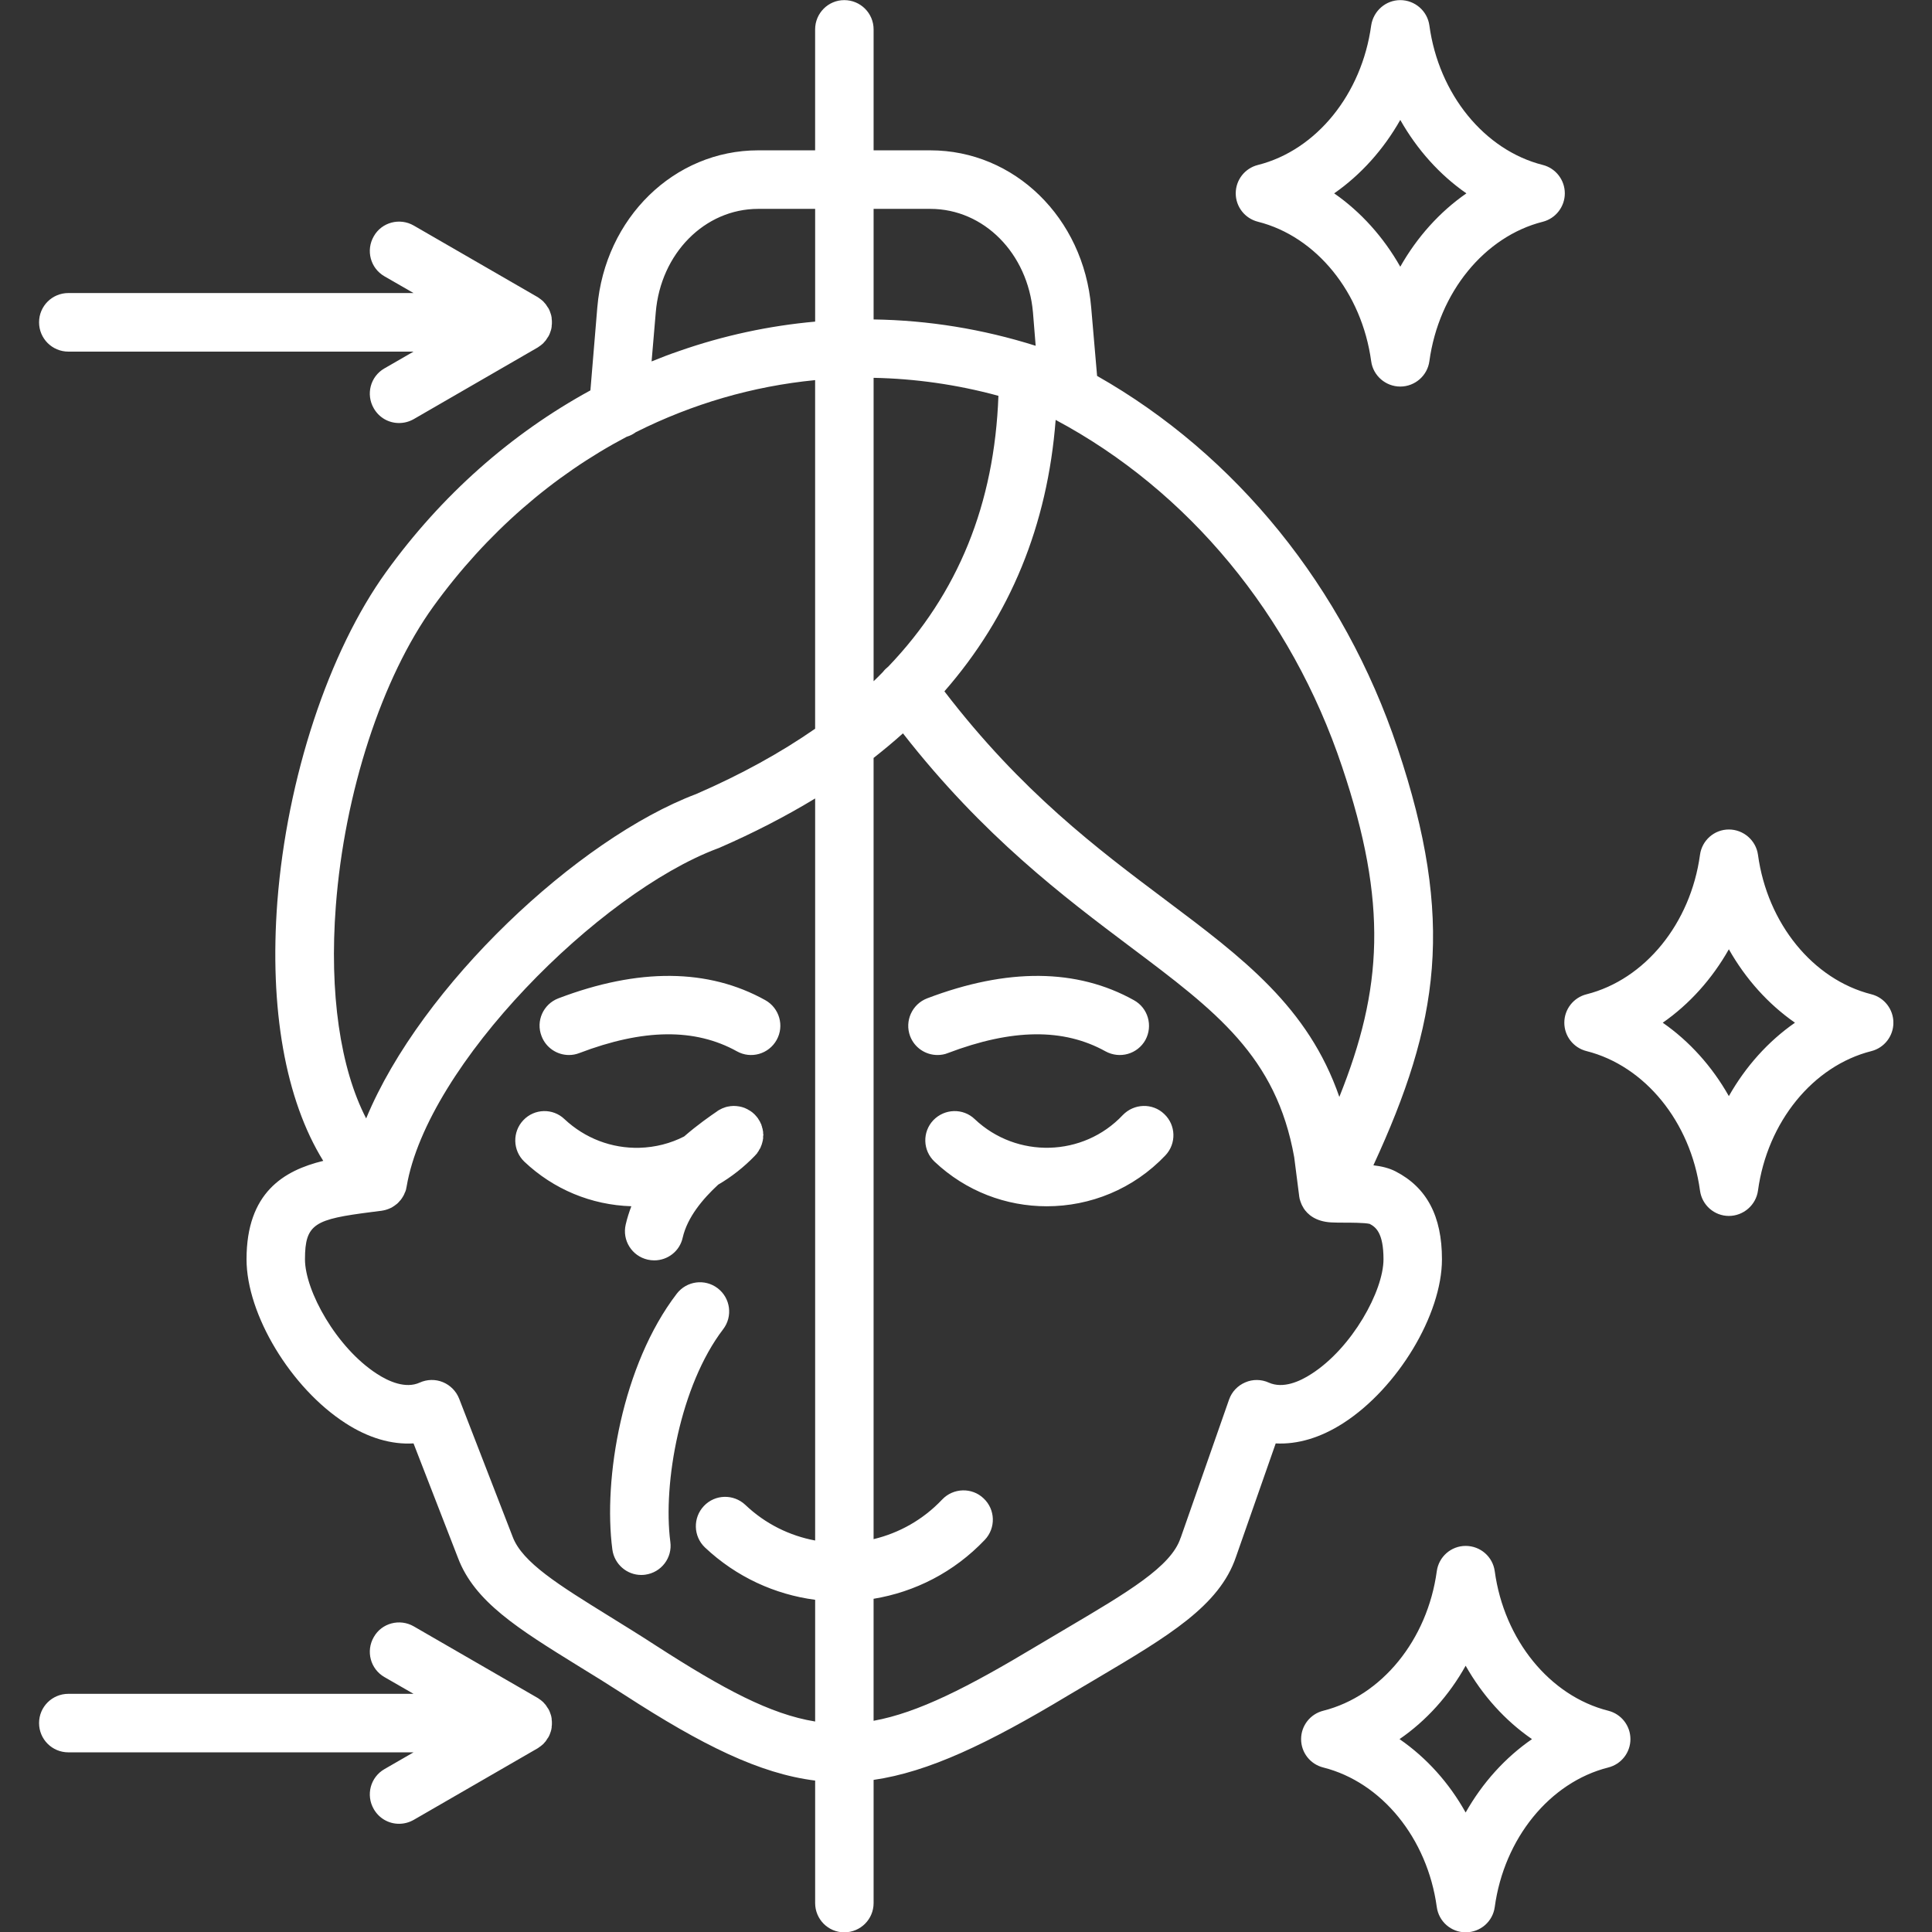 <svg version="1.0" preserveAspectRatio="xMidYMid meet" height="500" viewBox="0 0 375 375" zoomAndPan="magnify" width="500" xmlns:xlink="http://www.w3.org/1999/xlink" xmlns="http://www.w3.org/2000/svg"><rect x="0" y="0" width="375" height="375" fill="#333333" stroke="none"/><defs><clipPath id="0c6e6c742a"><path clip-rule="nonzero" d="M 7.5 0 L 367.5 0 L 367.5 375 L 7.5 375 Z M 7.5 0"></path></clipPath></defs><g clip-path="url(#0c6e6c742a)"><path fill-rule="evenodd" fill-opacity="1" d="M 181.965 204.777 C 179.668 204.777 177.512 203.379 176.652 201.113 C 175.551 198.184 177.035 194.902 179.953 193.781 C 195.516 187.855 209.02 187.969 220.078 194.129 C 222.855 195.652 223.812 199.109 222.328 201.852 C 220.797 204.602 217.352 205.586 214.574 204.062 C 206.434 199.547 196.473 199.656 183.977 204.402 C 183.355 204.664 182.637 204.777 181.965 204.777 Z M 105.117 201.113 C 103.969 198.184 105.449 194.902 108.371 193.781 C 123.934 187.855 137.484 187.969 148.543 194.129 C 151.273 195.652 152.281 199.109 150.746 201.852 C 149.215 204.602 145.766 205.586 143.039 204.062 C 134.898 199.547 124.891 199.656 112.441 204.402 C 111.77 204.66 111.102 204.777 110.43 204.777 C 108.133 204.777 105.977 203.379 105.117 201.113 Z M 122.543 234.133 C 114.789 233.891 107.461 230.863 101.766 225.473 C 99.512 223.312 99.418 219.715 101.57 217.438 C 103.727 215.152 107.316 215.062 109.566 217.223 C 113.543 220.949 118.715 222.93 124.125 222.785 C 127.188 222.699 130.156 221.941 132.789 220.586 C 135.426 218.297 137.816 216.648 139.207 215.695 C 139.207 215.684 139.207 215.684 139.207 215.68 C 139.207 215.68 139.207 215.672 139.254 215.66 C 139.254 215.637 139.305 215.617 139.352 215.594 C 139.445 215.512 139.59 215.434 139.734 215.367 C 139.781 215.344 139.832 215.32 139.879 215.293 C 139.973 215.23 140.117 215.176 140.211 215.125 C 140.309 215.094 140.355 215.07 140.453 215.039 C 140.547 215.004 140.645 214.965 140.738 214.93 C 140.836 214.902 140.934 214.879 140.98 214.855 C 141.074 214.836 141.172 214.809 141.266 214.789 C 141.363 214.77 141.457 214.762 141.555 214.746 C 141.648 214.734 141.699 214.715 141.793 214.699 C 141.891 214.695 141.984 214.684 142.082 214.684 C 142.176 214.68 142.273 214.672 142.367 214.66 C 142.418 214.66 142.512 214.672 142.609 214.672 C 142.703 214.672 142.801 214.68 142.895 214.684 C 142.992 214.684 143.039 214.699 143.086 214.707 C 143.23 214.715 143.328 214.734 143.473 214.758 C 143.52 214.762 143.566 214.777 143.613 214.785 C 143.758 214.812 143.855 214.844 143.996 214.875 C 144.047 214.891 144.094 214.902 144.141 214.918 C 144.285 214.957 144.379 215.004 144.523 215.047 C 144.574 215.074 144.621 215.098 144.668 215.113 C 144.766 215.164 144.906 215.215 145.004 215.27 C 145.102 215.309 145.148 215.344 145.195 215.383 C 145.293 215.426 145.387 215.48 145.484 215.543 C 145.578 215.594 145.676 215.66 145.77 215.723 C 145.82 215.766 145.867 215.809 145.961 215.855 C 146.059 215.941 146.152 216.039 146.297 216.141 C 146.297 216.168 146.348 216.191 146.348 216.223 C 146.395 216.223 146.395 216.223 146.395 216.23 C 146.488 216.309 146.539 216.398 146.633 216.488 C 146.68 216.543 146.73 216.594 146.777 216.652 C 146.824 216.684 146.824 216.723 146.875 216.762 C 146.969 216.875 147.066 216.996 147.16 217.125 C 147.16 217.129 147.16 217.141 147.16 217.152 C 147.258 217.297 147.352 217.457 147.449 217.609 C 147.449 217.637 147.496 217.676 147.496 217.703 C 147.543 217.832 147.641 217.973 147.688 218.105 C 147.734 218.168 147.734 218.238 147.785 218.301 C 147.785 218.406 147.832 218.52 147.879 218.625 C 147.926 218.707 147.926 218.793 147.926 218.883 C 147.977 218.973 148.023 219.066 148.023 219.156 C 148.023 219.246 148.07 219.344 148.07 219.434 C 148.07 219.52 148.121 219.613 148.121 219.691 C 148.121 219.781 148.121 219.875 148.121 219.973 C 148.121 220.066 148.168 220.156 148.168 220.242 C 148.168 220.328 148.168 220.406 148.121 220.488 C 148.121 220.598 148.121 220.691 148.121 220.797 C 148.121 220.863 148.121 220.938 148.121 221.004 C 148.07 221.117 148.07 221.23 148.07 221.344 C 148.023 221.406 148.023 221.457 148.023 221.516 C 147.977 221.641 147.977 221.762 147.926 221.879 C 147.926 221.938 147.879 221.98 147.879 222.035 C 147.832 222.152 147.832 222.281 147.734 222.398 C 147.734 222.461 147.688 222.512 147.688 222.566 C 147.641 222.68 147.594 222.789 147.543 222.895 C 147.496 222.969 147.449 223.035 147.402 223.102 C 147.352 223.191 147.305 223.285 147.258 223.375 C 147.207 223.465 147.16 223.559 147.066 223.648 C 147.016 223.711 147.016 223.77 146.969 223.832 C 146.875 223.938 146.777 224.039 146.68 224.152 C 146.633 224.191 146.633 224.219 146.586 224.258 C 146.586 224.258 146.586 224.262 146.586 224.27 C 146.539 224.285 146.539 224.301 146.539 224.316 C 144.383 226.551 141.988 228.43 139.402 229.938 C 136.434 232.68 133.418 236.25 132.508 240.234 C 131.934 242.863 129.586 244.637 127.004 244.637 C 126.57 244.637 126.141 244.594 125.707 244.492 C 122.645 243.789 120.73 240.742 121.449 237.68 C 121.73 236.449 122.113 235.27 122.543 234.133 Z M 130.109 299.262 C 130.543 302.375 128.34 305.234 125.227 305.648 C 124.988 305.68 124.746 305.699 124.461 305.699 C 121.684 305.699 119.242 303.621 118.859 300.762 C 117.039 287.004 120.773 264.926 131.355 251.113 C 133.27 248.621 136.812 248.145 139.305 250.051 C 141.793 251.953 142.273 255.523 140.355 258.016 C 132.074 268.844 128.625 287.852 130.109 299.262 Z M 105.93 337.965 C 105.785 338.129 105.645 338.289 105.5 338.449 C 105.5 338.449 105.5 338.453 105.5 338.465 C 105.309 338.625 105.164 338.766 104.973 338.91 C 104.926 338.941 104.875 338.98 104.828 339.008 C 104.684 339.125 104.543 339.223 104.398 339.32 C 104.352 339.336 104.352 339.359 104.301 339.375 L 80.312 353.23 C 79.402 353.746 78.445 353.996 77.441 353.996 C 75.477 353.996 73.609 352.973 72.555 351.156 C 70.977 348.434 71.887 344.957 74.617 343.387 L 80.266 340.129 L 13.277 340.129 C 10.121 340.129 7.582 337.594 7.582 334.445 C 7.582 331.309 10.117 328.77 13.277 328.77 L 80.266 328.77 L 74.613 325.516 C 71.887 323.945 70.977 320.469 72.555 317.75 C 74.086 315.031 77.582 314.105 80.312 315.676 L 104.301 329.535 C 104.348 329.547 104.348 329.57 104.395 329.586 C 104.539 329.684 104.684 329.781 104.828 329.895 C 104.875 329.926 104.922 329.965 104.973 329.992 C 105.164 330.137 105.305 330.281 105.496 330.438 C 105.496 330.449 105.496 330.457 105.496 330.461 C 105.641 330.617 105.785 330.773 105.93 330.941 C 105.977 330.992 105.977 331.043 106.023 331.086 C 106.121 331.227 106.215 331.383 106.312 331.531 C 106.359 331.57 106.359 331.613 106.406 331.656 C 106.648 332.047 106.793 332.465 106.934 332.902 C 106.934 332.957 106.934 333.012 106.984 333.066 C 107.031 333.234 107.031 333.406 107.078 333.586 C 107.078 333.645 107.078 333.703 107.078 333.766 C 107.125 333.984 107.125 334.219 107.125 334.445 C 107.125 334.68 107.125 334.918 107.078 335.137 C 107.078 335.199 107.078 335.262 107.078 335.316 C 107.031 335.496 107.031 335.668 106.984 335.836 C 106.934 335.898 106.934 335.949 106.934 336.004 C 106.793 336.441 106.648 336.859 106.406 337.254 C 106.359 337.289 106.359 337.336 106.312 337.371 C 106.215 337.527 106.121 337.676 106.023 337.82 C 105.977 337.863 105.977 337.91 105.93 337.965 Z M 7.582 62.562 C 7.582 59.418 10.117 56.879 13.277 56.879 L 80.266 56.879 L 74.613 53.625 C 71.887 52.051 70.977 48.578 72.555 45.855 C 74.086 43.141 77.582 42.207 80.312 43.781 L 104.301 57.637 C 104.348 57.652 104.348 57.676 104.395 57.688 C 104.539 57.789 104.684 57.887 104.828 58 C 104.875 58.027 104.922 58.07 104.973 58.105 C 105.164 58.246 105.305 58.387 105.496 58.547 C 105.496 58.555 105.496 58.559 105.496 58.57 C 105.641 58.719 105.785 58.883 105.93 59.055 C 105.977 59.098 105.977 59.145 106.023 59.199 C 106.121 59.336 106.215 59.484 106.312 59.641 C 106.359 59.676 106.359 59.719 106.406 59.758 C 106.648 60.156 106.793 60.566 106.934 61.02 C 106.934 61.07 106.934 61.125 106.984 61.176 C 107.031 61.344 107.031 61.516 107.078 61.695 C 107.078 61.75 107.078 61.812 107.078 61.875 C 107.125 62.102 107.125 62.332 107.125 62.566 C 107.125 62.801 107.125 63.023 107.078 63.254 C 107.078 63.312 107.078 63.363 107.078 63.426 C 107.031 63.605 107.031 63.777 106.984 63.949 C 106.934 64 106.934 64.059 106.934 64.105 C 106.793 64.547 106.648 64.973 106.406 65.355 C 106.359 65.406 106.359 65.441 106.312 65.484 C 106.215 65.641 106.121 65.781 106.023 65.926 C 105.977 65.973 105.977 66.027 105.93 66.07 C 105.785 66.238 105.641 66.406 105.496 66.555 C 105.496 66.562 105.496 66.562 105.496 66.574 C 105.305 66.73 105.164 66.887 104.973 67.02 C 104.922 67.059 104.875 67.086 104.828 67.125 C 104.684 67.23 104.539 67.34 104.395 67.426 C 104.348 67.445 104.348 67.469 104.301 67.484 L 80.312 81.348 C 79.402 81.863 78.445 82.109 77.438 82.109 C 75.477 82.109 73.609 81.094 72.555 79.266 C 70.977 76.543 71.883 73.074 74.613 71.508 L 80.266 68.25 L 13.277 68.25 C 10.117 68.246 7.582 65.699 7.582 62.562 Z M 284.48 351.809 C 281.273 346.051 276.867 341.16 271.648 337.562 C 276.867 333.973 281.273 329.074 284.48 323.316 C 287.738 329.074 292.141 333.973 297.359 337.562 C 292.141 341.16 287.738 346.051 284.48 351.809 Z M 312.156 332.051 C 300.809 329.188 291.949 318.309 290.129 304.973 C 289.746 302.16 287.352 300.059 284.48 300.059 C 281.656 300.059 279.262 302.16 278.879 304.973 C 277.059 318.309 268.199 329.188 256.852 332.051 C 254.312 332.688 252.543 334.957 252.543 337.562 C 252.543 340.168 254.312 342.434 256.852 343.07 C 268.199 345.934 277.059 356.82 278.879 370.156 C 279.262 372.965 281.656 375.062 284.48 375.062 C 287.352 375.062 289.746 372.965 290.129 370.156 C 291.949 356.82 300.809 345.934 312.156 343.07 C 314.695 342.434 316.465 340.168 316.465 337.562 C 316.465 334.957 314.695 332.688 312.156 332.051 Z M 271.793 23.277 C 275.047 29.035 279.453 33.941 284.625 37.531 C 279.453 41.121 275.047 46.016 271.793 51.77 C 268.535 46.016 264.133 41.121 258.961 37.531 C 264.133 33.93 268.535 29.035 271.793 23.277 Z M 244.164 43.039 C 255.512 45.902 264.324 56.781 266.145 70.113 C 266.523 72.934 268.969 75.031 271.793 75.031 C 274.617 75.031 277.059 72.934 277.441 70.113 C 279.262 56.781 288.121 45.902 299.469 43.039 C 301.957 42.398 303.73 40.125 303.73 37.531 C 303.73 34.922 301.957 32.656 299.469 32.02 C 288.121 29.156 279.262 18.277 277.441 4.934 C 277.059 2.121 274.617 0.023 271.793 0.023 C 268.969 0.023 266.574 2.121 266.145 4.934 C 264.324 18.277 255.512 29.156 244.164 32.02 C 241.625 32.656 239.855 34.922 239.855 37.531 C 239.855 40.125 241.625 42.398 244.164 43.039 Z M 335.57 212.754 C 332.316 206.992 327.91 202.102 322.738 198.508 C 327.91 194.91 332.312 190.016 335.57 184.254 C 338.824 190.016 343.23 194.91 348.402 198.508 C 343.23 202.102 338.828 206.992 335.57 212.754 Z M 363.246 192.992 C 351.898 190.129 343.039 179.246 341.223 165.914 C 340.836 163.102 338.395 161.004 335.57 161.004 C 332.746 161.004 330.352 163.102 329.969 165.914 C 328.148 179.246 319.289 190.129 307.941 192.992 C 305.406 193.629 303.633 195.898 303.633 198.508 C 303.633 201.109 305.406 203.379 307.941 204.016 C 319.289 206.879 328.148 217.762 329.969 231.094 C 330.352 233.914 332.746 236.012 335.57 236.012 C 338.395 236.012 340.836 233.914 341.223 231.094 C 343.039 217.762 351.898 206.879 363.246 204.016 C 365.738 203.379 367.508 201.109 367.508 198.508 C 367.508 195.898 365.738 193.629 363.246 192.992 Z M 225.969 216.223 C 228.266 218.375 228.363 221.973 226.207 224.254 C 219.984 230.82 211.605 234.137 203.176 234.137 C 195.324 234.137 187.52 231.262 181.391 225.473 C 179.094 223.312 178.996 219.719 181.152 217.438 C 183.355 215.152 186.945 215.062 189.195 217.223 C 197.336 224.93 210.262 224.582 217.926 216.438 C 220.129 214.156 223.719 214.062 225.969 216.223 Z M 254.555 266.672 C 262.453 261.613 268.535 250.551 268.535 244.422 C 268.535 239.246 267.004 238.164 265.855 237.555 C 264.848 237.316 262.07 237.316 260.828 237.316 C 259.871 237.309 259.055 237.309 258.387 237.27 C 255.367 237.102 253.789 235.73 252.973 234.43 C 252.973 234.41 252.973 234.395 252.973 234.383 C 252.832 234.18 252.734 233.98 252.641 233.785 C 252.59 233.664 252.543 233.535 252.496 233.414 C 252.398 233.199 252.352 233.004 252.305 232.82 C 252.254 232.762 252.254 232.703 252.254 232.637 C 252.207 232.402 252.16 232.203 252.16 232.078 L 251.203 224.609 C 247.707 205.031 236.07 196.297 219.359 183.75 C 206.578 174.133 190.871 162.344 175.262 142.344 C 173.441 143.98 171.527 145.57 169.562 147.117 L 169.562 298.746 C 174.496 297.566 179.141 295.004 182.875 291.055 C 185.031 288.777 188.668 288.676 190.918 290.836 C 193.219 292.996 193.312 296.59 191.16 298.871 C 185.172 305.18 177.559 309.004 169.562 310.324 L 169.562 334.004 C 178.23 332.426 187.809 327.547 201.453 319.352 C 203.465 318.164 205.379 317.031 207.199 315.945 C 218.883 309.043 227.309 304.059 229.129 298.566 C 229.129 298.523 229.129 298.496 229.176 298.469 L 238.562 271.652 C 239.09 270.145 240.238 268.934 241.723 268.312 C 243.156 267.684 244.832 267.707 246.27 268.363 C 249.047 269.605 252.305 268.141 254.555 266.672 Z M 127.383 319.453 C 140.406 327.844 149.504 332.727 158.219 334.145 L 158.219 310.52 C 150.461 309.5 142.941 306.125 136.812 300.344 C 134.562 298.184 134.469 294.594 136.621 292.316 C 138.777 290.031 142.367 289.934 144.668 292.094 C 148.547 295.793 153.285 298.09 158.219 299.012 L 158.219 154.98 C 152.473 158.465 146.246 161.68 139.543 164.594 C 139.449 164.633 139.352 164.672 139.258 164.699 C 116.32 173.301 82.945 206.652 78.926 230.309 C 78.875 230.543 78.828 230.777 78.781 231.012 C 78.734 231.059 78.734 231.102 78.734 231.148 C 78.637 231.332 78.59 231.516 78.492 231.688 C 78.492 231.723 78.492 231.773 78.445 231.816 C 78.352 232.016 78.254 232.219 78.109 232.414 C 78.109 232.441 78.062 232.473 78.062 232.504 C 77.969 232.664 77.824 232.816 77.727 232.961 C 77.68 233.012 77.633 233.055 77.582 233.105 C 77.488 233.246 77.344 233.391 77.203 233.52 C 77.152 233.543 77.152 233.566 77.152 233.586 C 76.961 233.746 76.77 233.883 76.578 234.02 C 76.531 234.043 76.531 234.066 76.484 234.086 C 76.34 234.195 76.148 234.301 76.004 234.391 C 75.957 234.41 75.906 234.438 75.859 234.457 C 75.383 234.684 74.902 234.852 74.375 234.953 C 74.328 234.961 74.281 234.977 74.184 234.98 C 74.137 234.992 74.137 234.996 74.09 235.004 C 73.418 235.094 72.797 235.172 72.125 235.254 C 61.16 236.66 59.195 237.465 59.195 244.422 C 59.195 250.551 65.324 261.613 73.18 266.672 C 75.43 268.141 78.73 269.605 81.461 268.363 C 82.898 267.711 84.527 267.684 85.961 268.273 C 87.398 268.863 88.547 270.023 89.121 271.484 L 99.512 298.301 C 101.379 303.262 108.465 307.652 118.281 313.727 C 121.012 315.43 124.172 317.355 127.383 319.453 Z M 65.184 175.859 C 63.891 192.781 66.043 207.359 71.07 217.086 C 81.75 191.289 112.152 162.793 135.137 154.117 C 143.805 150.355 151.465 146.133 158.215 141.449 L 158.215 73.781 C 146.102 74.965 134.371 78.391 123.406 83.891 C 122.879 84.281 122.305 84.582 121.637 84.777 C 107.367 92.297 94.484 103.395 84.145 117.676 C 74.137 131.531 66.859 153.832 65.184 175.859 Z M 127.285 60.613 C 128.242 49.176 136.812 40.543 147.156 40.543 L 158.219 40.543 L 158.219 62.426 C 149.262 63.23 140.406 65.129 131.785 68.148 C 129.965 68.77 128.195 69.445 126.473 70.152 Z M 180.578 40.543 C 190.969 40.543 199.492 49.176 200.496 60.613 L 201.023 67.117 C 190.68 63.855 180.148 62.16 169.566 62.004 L 169.566 40.543 Z M 169.566 73.336 C 177.609 73.496 185.75 74.633 193.793 76.828 C 193.027 97.785 185.988 115.203 172.438 129.363 C 172.055 129.676 171.672 130.027 171.383 130.418 C 170.809 131.031 170.188 131.629 169.566 132.227 Z M 260.492 148.812 C 250.629 119.332 230.613 95.223 204.902 81.504 C 203.32 101.969 196.09 119.562 183.309 134.188 C 198.246 153.676 213.043 164.785 226.207 174.66 C 241.293 185.98 253.934 195.477 259.965 212.91 C 268.344 192.016 269.445 175.402 260.492 148.812 Z M 279.883 244.422 C 279.883 236.082 276.965 230.504 270.883 227.367 C 269.637 226.727 268.199 226.375 266.574 226.184 C 279.309 198.605 282.516 178.711 271.266 145.199 C 260.828 113.996 239.902 88.262 212.945 72.965 L 211.797 59.652 C 210.312 42.281 196.906 29.18 180.578 29.18 L 169.566 29.18 L 169.566 5.707 C 169.566 2.57 167.027 0.023 163.867 0.023 C 160.754 0.023 158.215 2.57 158.215 5.707 L 158.215 29.18 L 147.156 29.18 C 130.875 29.18 117.422 42.281 115.938 59.652 L 114.598 75.773 C 99.18 84.188 85.676 96.145 74.949 111.016 C 63.793 126.477 55.703 150.988 53.836 174.984 C 52.254 195.828 55.414 213.488 62.742 225.324 C 55.078 227.188 47.852 231.48 47.852 244.422 C 47.852 255.148 56.469 269.418 67.051 276.23 C 71.457 279.094 76.004 280.426 80.266 280.164 L 88.883 302.359 C 92.094 310.895 100.566 316.137 112.297 323.395 C 115.172 325.152 118.09 326.961 121.254 329.004 C 136.285 338.738 147.445 344.266 158.219 345.609 L 158.219 369.387 C 158.219 372.523 160.754 375.066 163.867 375.066 C 167.027 375.066 169.566 372.523 169.566 369.387 L 169.566 345.477 C 180.195 343.938 191.688 338.488 207.297 329.098 C 209.258 327.926 211.176 326.805 212.996 325.727 C 226.738 317.582 236.695 311.699 239.902 302.191 L 247.613 280.168 C 251.875 280.387 256.328 279.059 260.73 276.23 C 271.312 269.418 279.883 255.148 279.883 244.422 Z M 279.883 244.422" fill="#ffffff"></path></g></svg>